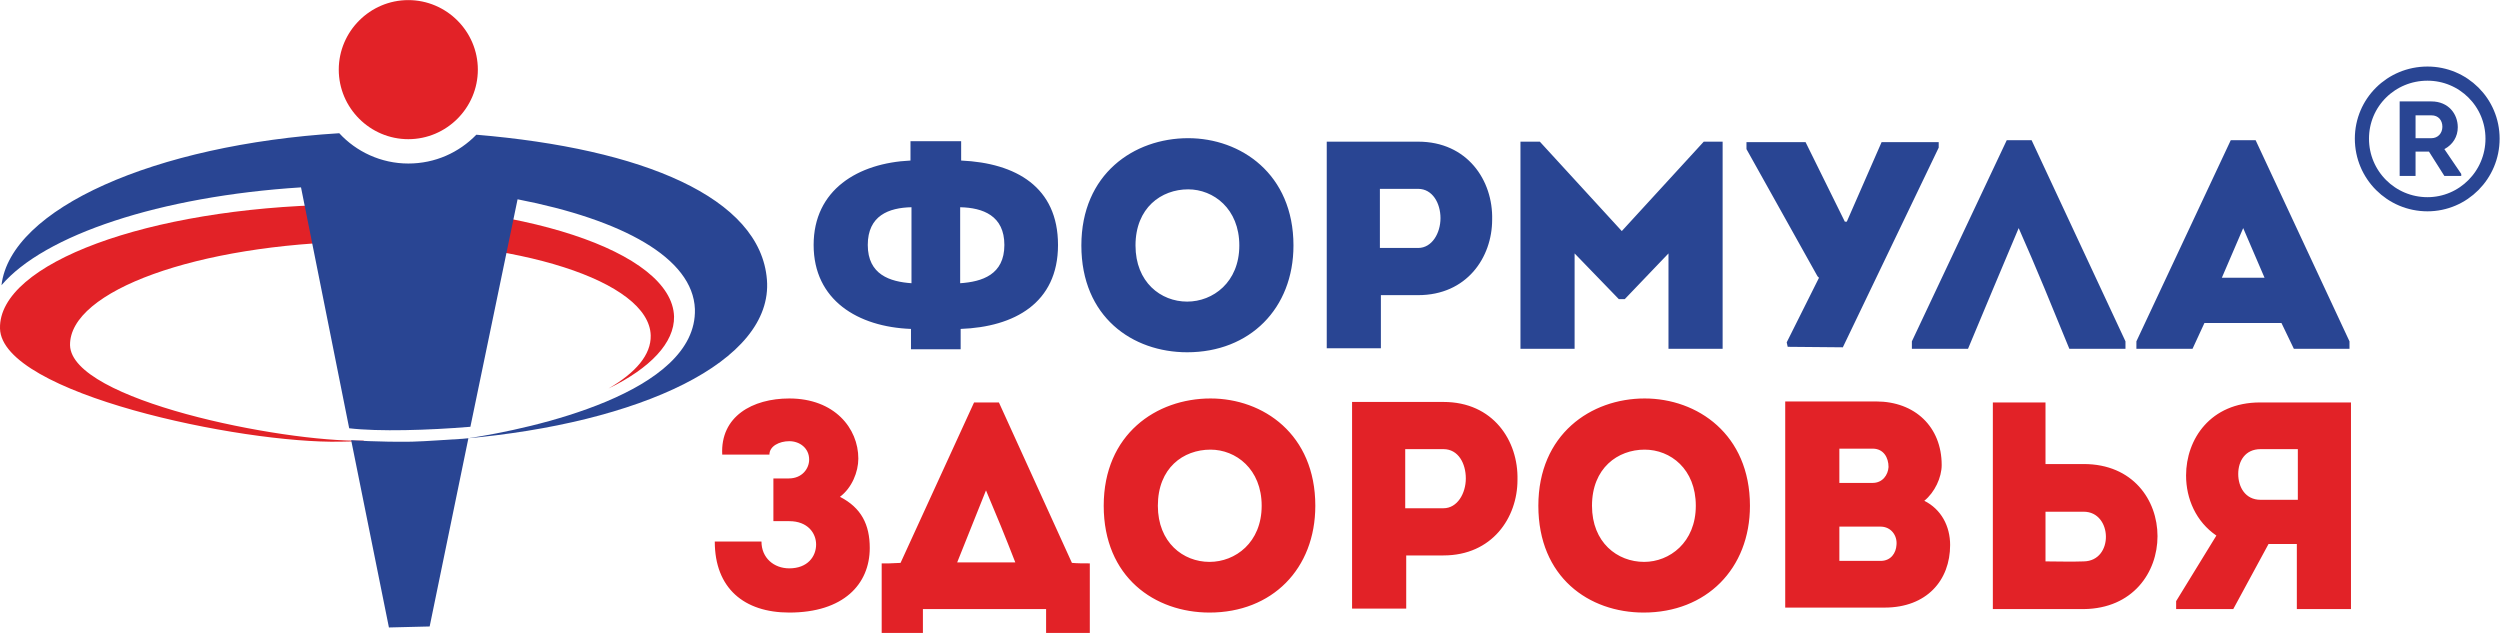 <?xml version="1.0" encoding="UTF-8"?>
<!DOCTYPE svg PUBLIC "-//W3C//DTD SVG 1.1//EN" "http://www.w3.org/Graphics/SVG/1.1/DTD/svg11.dtd">
<!-- Creator: CorelDRAW X7 -->
<svg xmlns="http://www.w3.org/2000/svg" xml:space="preserve" width="51.673mm" height="13.084mm" version="1.1" style="shape-rendering:geometricPrecision; text-rendering:geometricPrecision; image-rendering:optimizeQuality; fill-rule:evenodd; clip-rule:evenodd"
viewBox="0 0 5033 1274"
 xmlns:xlink="http://www.w3.org/1999/xlink">
 <defs>
  <style type="text/css">
   <![CDATA[
    .str0 {stroke:#294593;stroke-width:28.478}
    .fil2 {fill:none}
    .fil3 {fill:#294593}
    .fil1 {fill:#E22227;fill-rule:nonzero}
    .fil0 {fill:#294593;fill-rule:nonzero}
   ]]>
  </style>
 </defs>
 <g id="Слой_x0020_1">
  <path class="fil0" d="M1933 417l0 153c44,-3 89,-17 89,-77 0,-59 -43,-75 -89,-76zm2029 285l-113 0 0 -15 191 -405 50 0 189 405 0 15 -113 0c-34,-83 -66,-162 -102,-243 -34,81 -68,161 -102,243zm511 -143l86 0 -43 -100 -43 100zm-35 91l-24 52 -113 0 0 -15 190 -405 50 0 189 405 0 15 -112 0 -25 -52 -155 0zm-779 -94l-143 -256 0 -14 119 0 79 160 4 0 70 -160 115 0 0 3 0 8 -193 402 -111 -1 -2 -9 65 -130 -3 -3zm-229 -271l38 0 0 417 -109 0 0 -192 -88 92 -12 0 -89 -92 0 192 -109 0 0 -417 39 0 165 180 165 -180zm-575 214c28,0 45,-30 45,-60 0,-30 -16,-59 -45,-59l-77 0 0 119 77 0zm-184 202l0 -416c62,0 122,0 184,0 99,0 151,78 149,157 0,76 -51,152 -149,152l-75 0 0 107 -109 0zm-281 -94c52,0 105,-39 105,-113 0,-74 -52,-113 -103,-113 -54,0 -106,37 -106,113 0,74 51,113 104,113zm0 102c-110,0 -213,-71 -213,-215 0,-144 106,-216 215,-216 106,0 212,72 212,216 0,127 -88,215 -214,215zm-555 -139l0 -153c-46,1 -88,17 -88,76 0,60 45,74 88,77zm-1 92c-107,-4 -196,-58 -196,-169 0,-111 89,-165 195,-170l0 -39 102 0 0 39c110,5 195,53 195,170 0,117 -88,165 -196,169l0 41 -100 0 0 -41z"/>
  <path class="fil1" d="M1549 915c0,-17 20,-27 40,-27 21,0 40,14 40,37 0,18 -14,38 -41,38l-31 0 0 86 32 0c37,0 54,24 54,47 0,24 -17,48 -54,48 -31,0 -56,-21 -56,-54l-94 0c0,94 59,143 150,143 109,0 162,-57 162,-130 0,-47 -17,-81 -60,-103 24,-18 37,-50 37,-77 0,-61 -48,-121 -139,-121 -74,0 -139,36 -135,113l95 0zm-727 -915c77,0 140,63 140,140 0,77 -63,140 -140,140 -77,0 -140,-63 -140,-140 0,-77 63,-140 140,-140zm-150 412c375,-7 681,94 685,225 1,53 -48,104 -132,145 55,-32 86,-68 85,-107 -3,-109 -267,-194 -590,-189 -322,6 -581,99 -579,209 3,110 424,195 590,192l1 0 1 1 -48 1c-200,4 -682,-97 -685,-228 -3,-131 298,-242 672,-249zm1141 721l148 -323 50 0 147 323c11,1 23,1 36,1l0 140 -88 0 0 -48 -248 0 0 48 -83 0 0 -140 15 0 23 -1zm231 -1c-19,-49 -39,-98 -59,-145l-58 145c51,0 87,0 117,0zm604 -114c0,-144 -105,-216 -211,-216 -109,0 -215,72 -215,216 0,144 103,215 213,215 126,0 213,-88 213,-215zm-317 0c0,-76 51,-113 106,-113 51,0 103,39 103,113 0,74 -53,113 -105,113 -53,0 -104,-39 -104,-113zm500 207l0 -107 75 0c98,0 149,-76 149,-152 2,-79 -49,-157 -149,-157 -62,0 -122,0 -184,0l0 416 109 0zm-2 -202l0 -119 77 0c30,0 45,29 45,59 0,30 -17,60 -45,60l-77 0zm694 -5c0,-144 -106,-216 -212,-216 -108,0 -214,72 -214,216 0,144 102,215 212,215 126,0 214,-88 214,-215zm-318 0c0,-76 52,-113 106,-113 52,0 103,39 103,113 0,74 -53,113 -104,113 -54,0 -105,-39 -105,-113zm704 -82c0,-77 -54,-128 -132,-128l-183 0 0 415 200 0c85,0 132,-55 132,-126 0,-38 -18,-72 -52,-89 21,-17 35,-47 35,-72zm-139 -33c22,0 32,18 32,37 -1,16 -12,32 -32,32l-67 0 0 -69 67 0zm16 157c21,0 34,18 32,37 -1,16 -11,32 -32,32l-83 0 0 -69 83 0zm332 -250c-35,0 -71,0 -106,0 0,138 0,276 0,416 60,0 122,0 183,0 198,-2 198,-292 0,-292l-77 0 0 -124zm77 220c58,0 61,99 0,100 -26,1 -52,0 -77,0 0,-33 0,-66 0,-100l77 0zm186 180l0 16 115 0 71 -131 57 0 0 131 109 0 0 -416 -183 0c-100,0 -149,74 -149,147 0,47 20,93 61,121l-81 132zm170 -204c-31,0 -45,-26 -45,-52 0,-26 14,-50 45,-50l75 0 0 102 -75 0z"/>
  <g>
   <path class="fil2 str0" d="M4887 148c72,0 131,58 131,131 0,73 -59,132 -131,132 -73,0 -132,-59 -132,-132 0,-73 59,-131 132,-131z"/>
  </g>
  <path class="fil3" d="M1042 401l-95 458c-84,7 -185,10 -244,3l-97 -485c-284,18 -517,96 -603,197 18,-154 308,-283 680,-306 34,37 84,61 139,61 54,0 102,-22 137,-58 334,28 572,126 585,292 13,165 -256,289 -611,320 0,0 1,0 1,0 -36,2 -71,5 -105,6 -67,1 -122,-3 -122,-3l76 377 82 -2 78 -379 0 0c127,-19 461,-91 456,-260 -4,-103 -146,-180 -357,-221z"/>
  <path class="fil0" d="M4921 300c17,-9 27,-25 27,-44 0,-27 -19,-52 -53,-52 -21,0 -43,0 -64,0l0 150 32 0 0 -49 27 0 31 49 34 0 0 -4 -34 -50zm-58 -22l0 -46 32 0c14,0 22,10 22,23 0,13 -9,23 -22,23l-32 0z"/>
 </g>
</svg>
